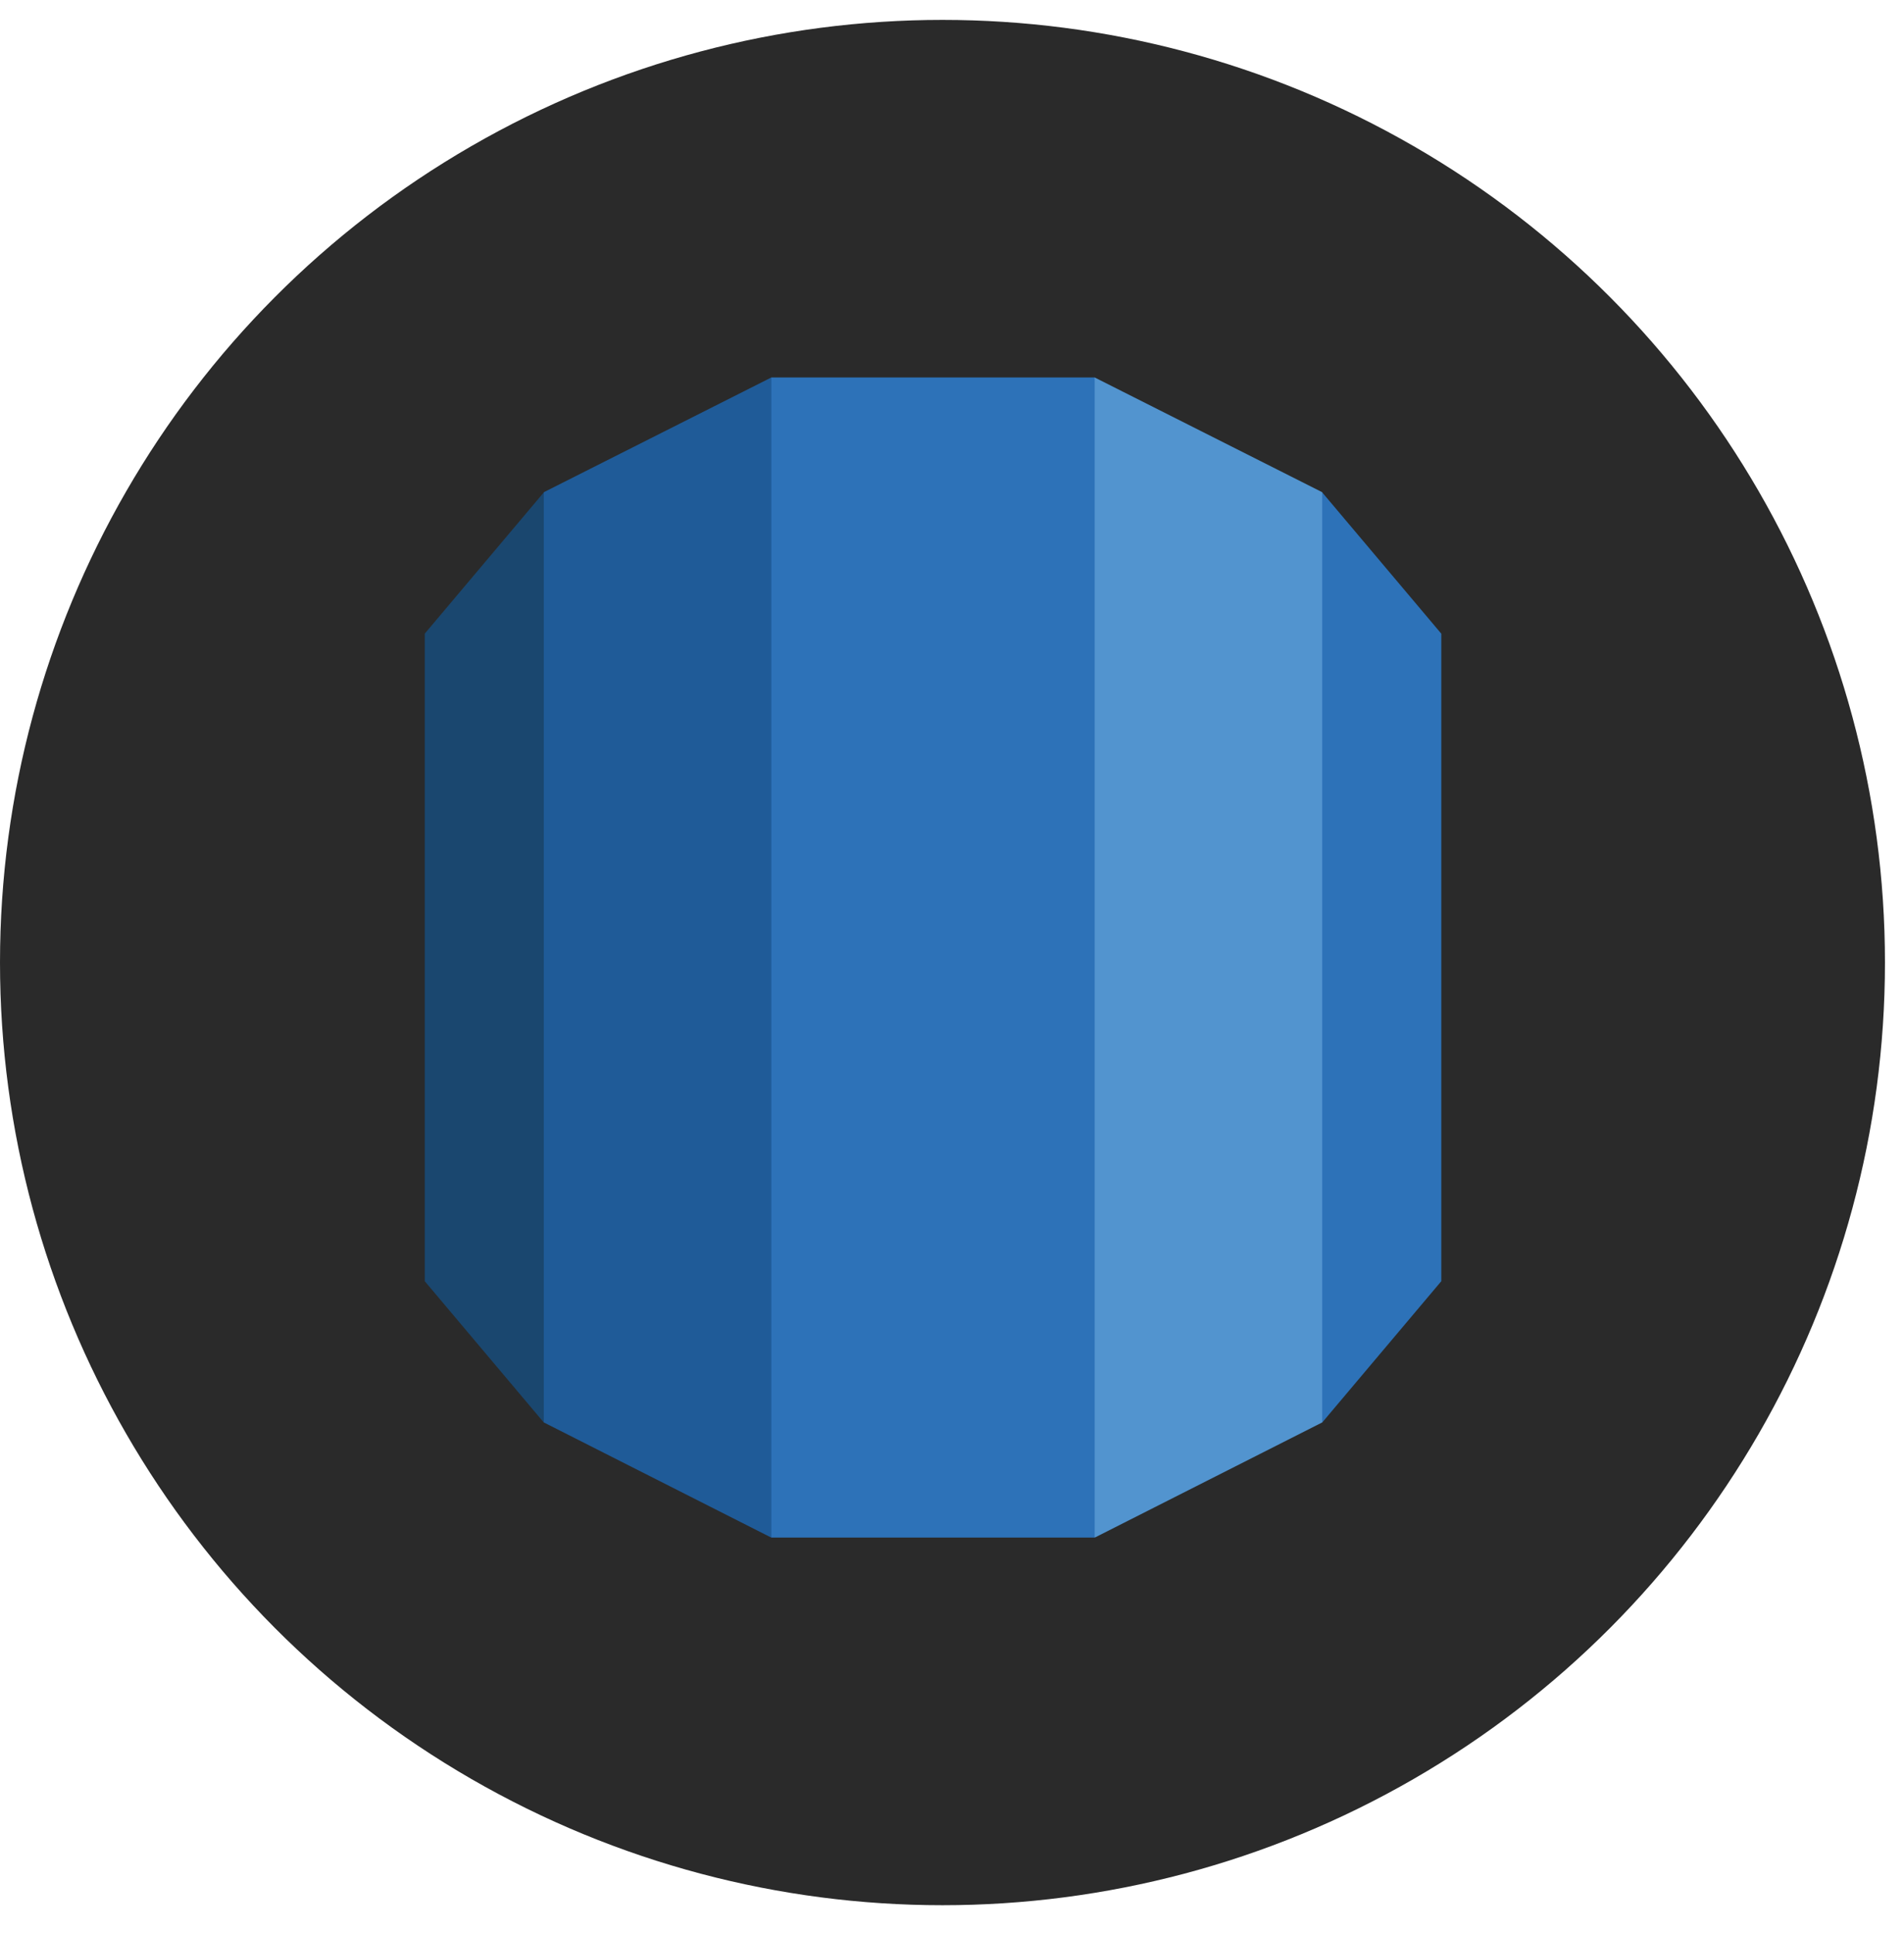 <?xml version="1.0" encoding="UTF-8"?>
<svg xmlns="http://www.w3.org/2000/svg" width="66" height="67" viewBox="0 0 66 67" fill="none">
  <ellipse cx="32.67" cy="33.365" rx="32.67" ry="32.675" fill="#2A2A2A"></ellipse>
  <g clip-path="url(#clip0_233_314)">
    <path d="M14.723 44.409L18.848 49.305L19.219 48.859V17.544L18.848 17.071L14.723 21.965V44.409" fill="#1A476F"></path>
    <path d="M18.85 49.305L26.733 53.296L27.061 52.761L27.066 13.502L26.738 13.084L18.85 17.062V49.305Z" fill="#1F5B98"></path>
    <path d="M49.961 21.965L45.835 17.071L45.373 17.219L45.465 48.905L45.835 49.305L49.961 44.41V21.965Z" fill="#2D72B8"></path>
    <path d="M37.951 53.296L45.834 49.305V17.062L37.945 13.084L37.572 13.595L37.578 52.715L37.951 53.296" fill="#5294CF"></path>
    <path d="M26.738 13.084H37.946V53.296H26.738V13.084Z" fill="#2D72B8"></path>
  </g>
  <defs>
    <clipPath id="clip0_233_314">
      <rect width="35.246" height="40.282" fill="white" transform="translate(14.719 13.084)"></rect>
    </clipPath>
  </defs>
</svg>
